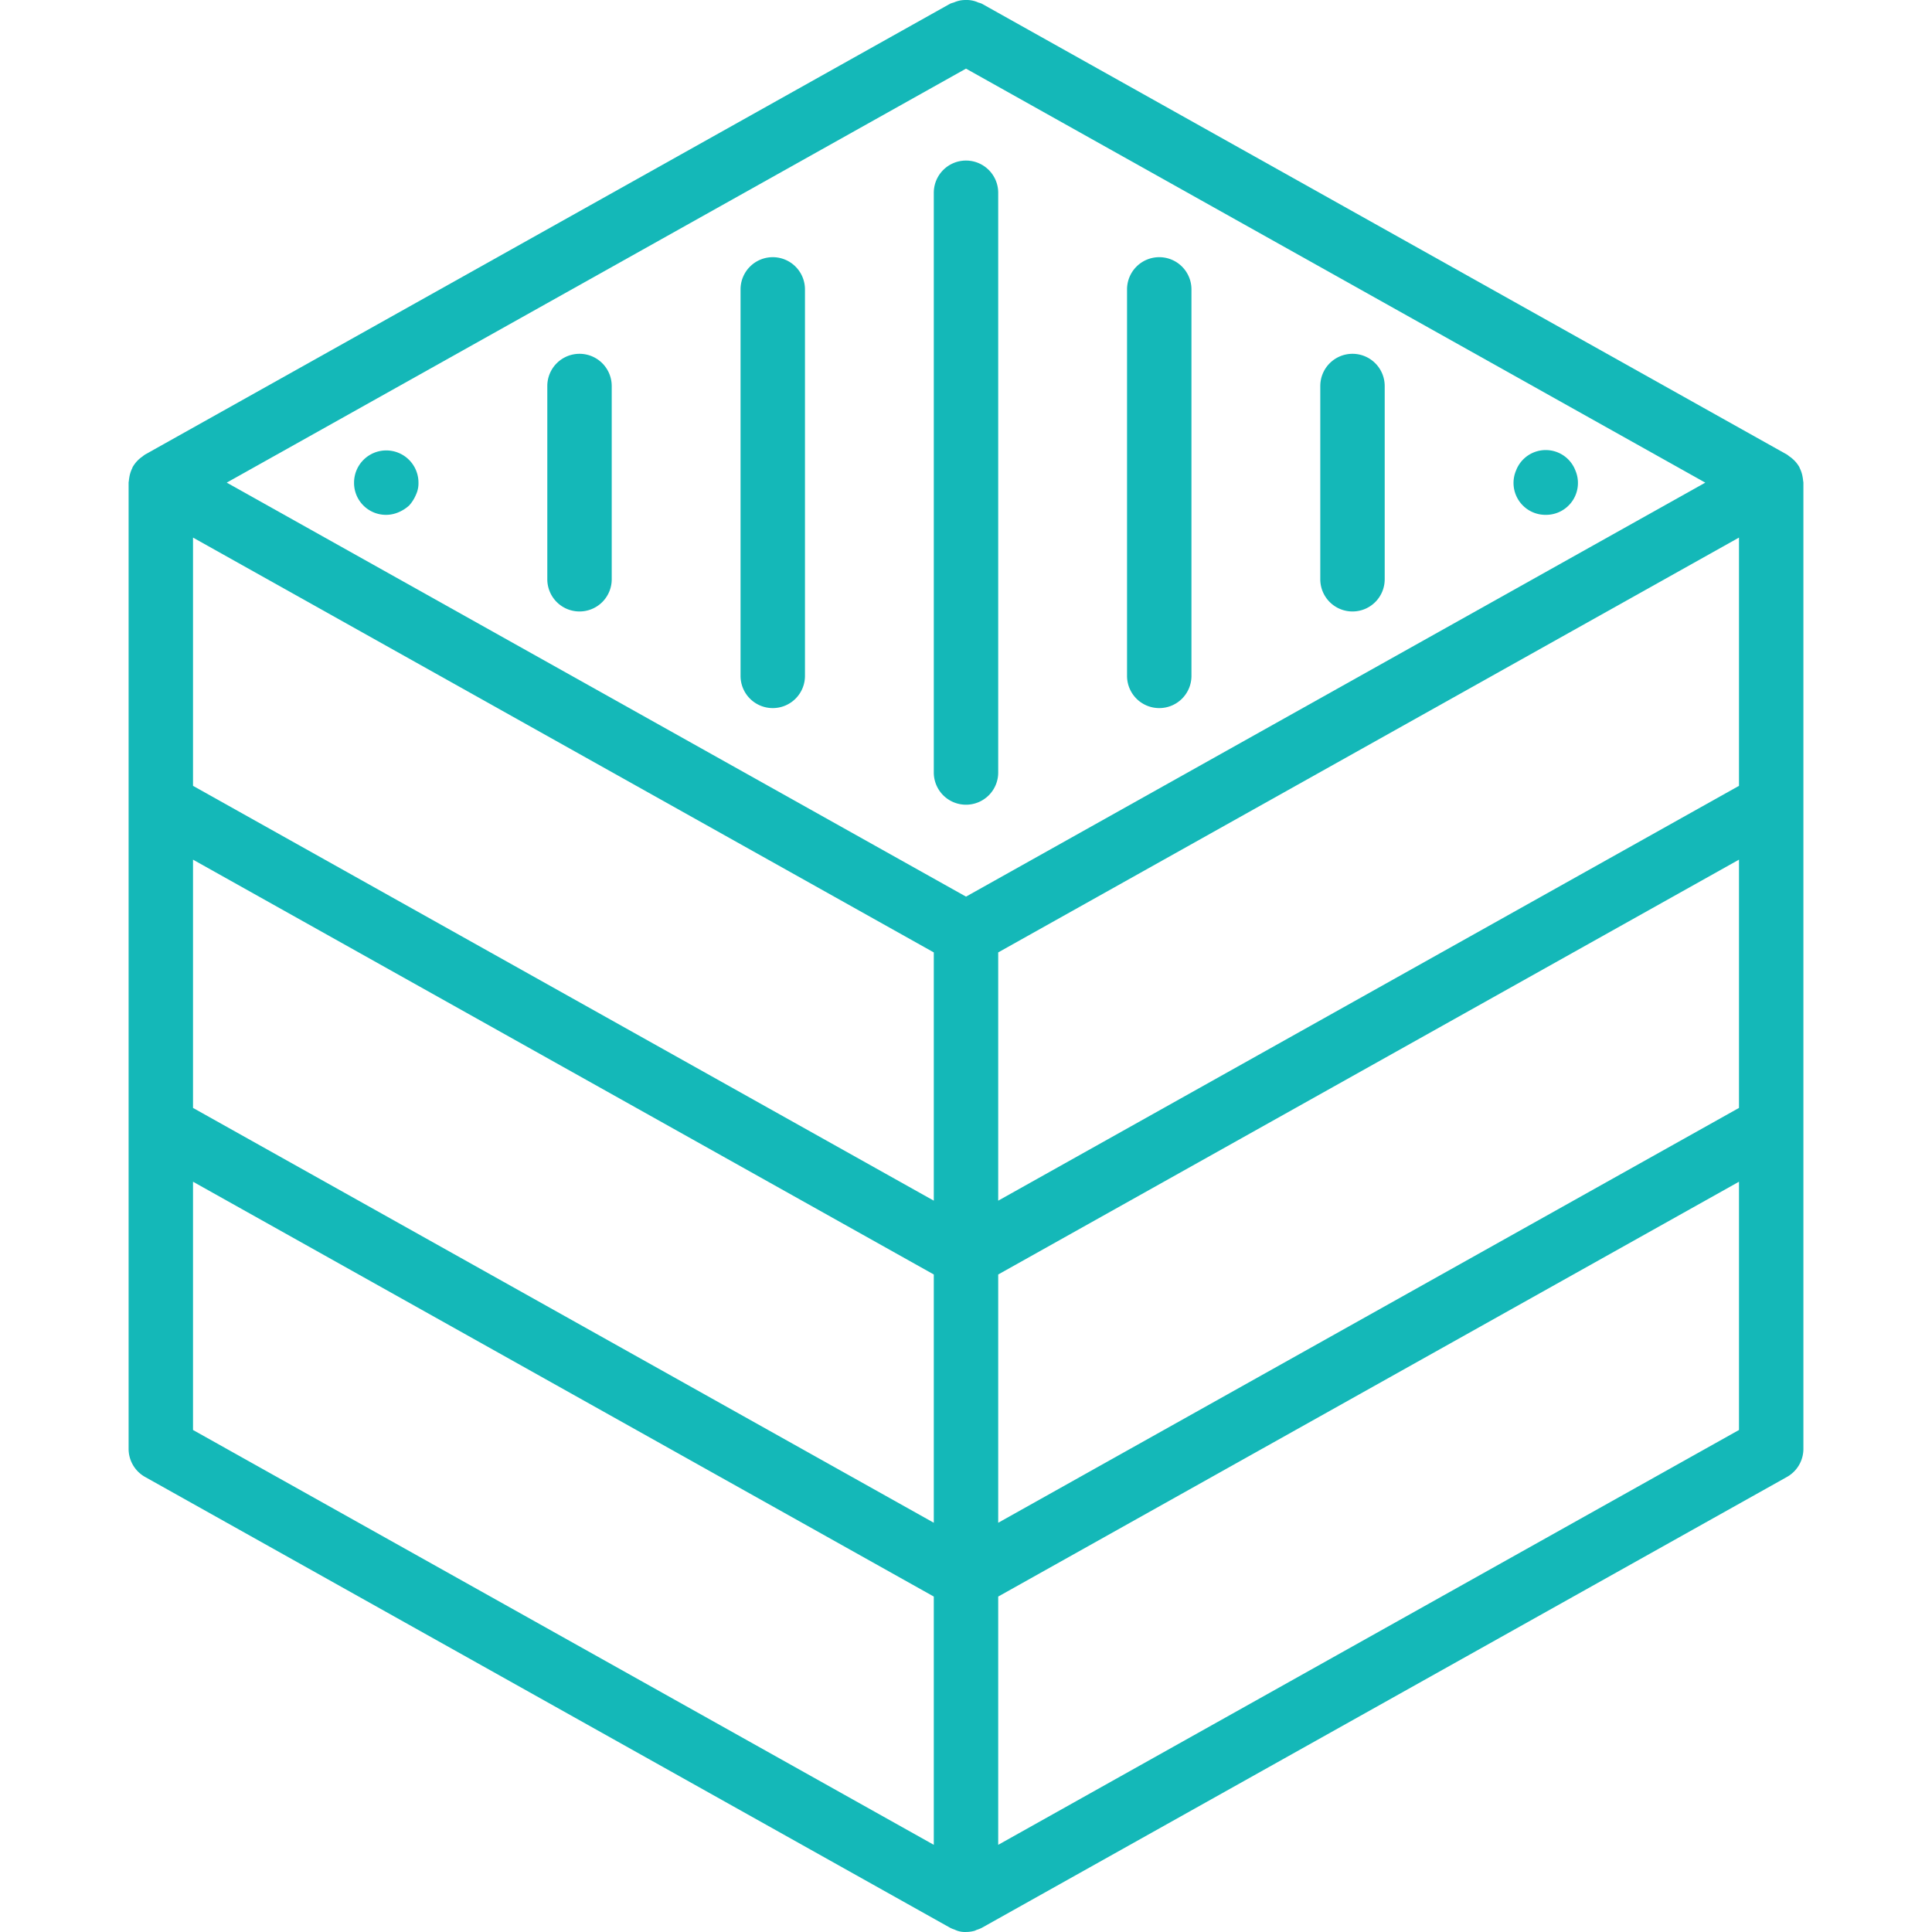 <svg xmlns="http://www.w3.org/2000/svg" xmlns:xlink="http://www.w3.org/1999/xlink" width="512" height="512" x="0" y="0" viewBox="0 0 511.88 511.88" style="enable-background:new 0 0 512 512" xml:space="preserve" class=""><g><path d="M477.728 127.289c-.018-.263-.061-.511-.104-.773a8.476 8.476 0 0 0-.834-2.589c-.037-.071-.031-.15-.071-.22l-.043-.051a8.472 8.472 0 0 0-1.916-2.237 8.02 8.02 0 0 0-.663-.498c-.224-.156-.411-.354-.653-.49L260.111.965a8.028 8.028 0 0 0-.894-.289 7.31 7.31 0 0 0-3.262-.674 8.119 8.119 0 0 0-1.617.135 8.29 8.29 0 0 0-1.641.529c-.315.081-.625.18-.928.299L38.436 120.432c-.239.161-.47.334-.692.519a8.452 8.452 0 0 0-2.541 2.709l-.054.063c-.047.085-.041.181-.085.266a8.418 8.418 0 0 0-.809 2.541c-.042.262-.087.51-.104.773-.013.193-.076.375-.076.57v256a8.53 8.53 0 0 0 4.362 7.442l213.23 119.408.051.029.053.03c.365.18.743.333 1.131.457a6.196 6.196 0 0 0 3.039.635h.008a8.471 8.471 0 0 0 2.166-.288c.248-.066.477-.201.719-.29a8.392 8.392 0 0 0 1.277-.514l213.333-119.467a8.527 8.527 0 0 0 4.362-7.442v-256c.001-.2-.064-.386-.078-.584zM247.407 488.782 51.14 378.873v-65.777l196.267 109.909v65.777zm0-85.331L51.14 293.542V227.764l196.267 109.909v65.778zm0-85.334L51.14 208.208v-65.774L247.407 252.34v65.777zm8.538-80.557L60.072 127.871 255.94 18.184l195.873 109.69L255.945 237.56zM460.74 378.873l-196.267 109.91v-65.779L460.74 313.096v65.777zm0-85.331L264.474 403.451v-65.779L460.74 227.763v65.779zm0-85.334L264.474 318.117v-65.779L460.74 142.43v65.778z" fill="#14b8b8" opacity="1" data-original="#000000" class=""></path><path d="M102.34 119.34a8.533 8.533 0 0 0-8.533 8.533 8.445 8.445 0 0 0 2.475 6.059 8.44 8.44 0 0 0 9.3 1.792 9.862 9.862 0 0 0 2.817-1.792 9.991 9.991 0 0 0 1.792-2.817 7.145 7.145 0 0 0 .683-3.242 8.534 8.534 0 0 0-8.534-8.533zM153.54 93.74a8.533 8.533 0 0 0-8.533 8.533v51.2a8.53 8.53 0 0 0 8.534 8.534 8.53 8.53 0 0 0 8.534-8.534v-51.2a8.536 8.536 0 0 0-8.535-8.533zM204.74 68.14a8.533 8.533 0 0 0-8.533 8.533v102.4a8.53 8.53 0 0 0 8.534 8.534 8.53 8.53 0 0 0 8.534-8.534v-102.4a8.536 8.536 0 0 0-8.535-8.533zM417.39 124.632a8.414 8.414 0 0 0-15.704 0 8.453 8.453 0 0 0 7.854 11.775 8.443 8.443 0 0 0 7.115-3.761 8.443 8.443 0 0 0 .735-8.014zM358.34 93.74a8.533 8.533 0 0 0-8.533 8.533v51.2a8.53 8.53 0 0 0 8.534 8.534 8.53 8.53 0 0 0 8.534-8.534v-51.2a8.536 8.536 0 0 0-8.535-8.533zM307.14 68.14a8.533 8.533 0 0 0-8.533 8.533v102.4a8.53 8.53 0 0 0 8.534 8.534 8.53 8.53 0 0 0 8.534-8.534v-102.4a8.536 8.536 0 0 0-8.535-8.533zM255.94 42.54a8.533 8.533 0 0 0-8.533 8.533v153.6a8.53 8.53 0 0 0 8.534 8.534 8.53 8.53 0 0 0 8.534-8.534v-153.6a8.536 8.536 0 0 0-8.535-8.533z" fill="#14b8b8" opacity="1" data-original="#000000" class=""></path></g></svg>